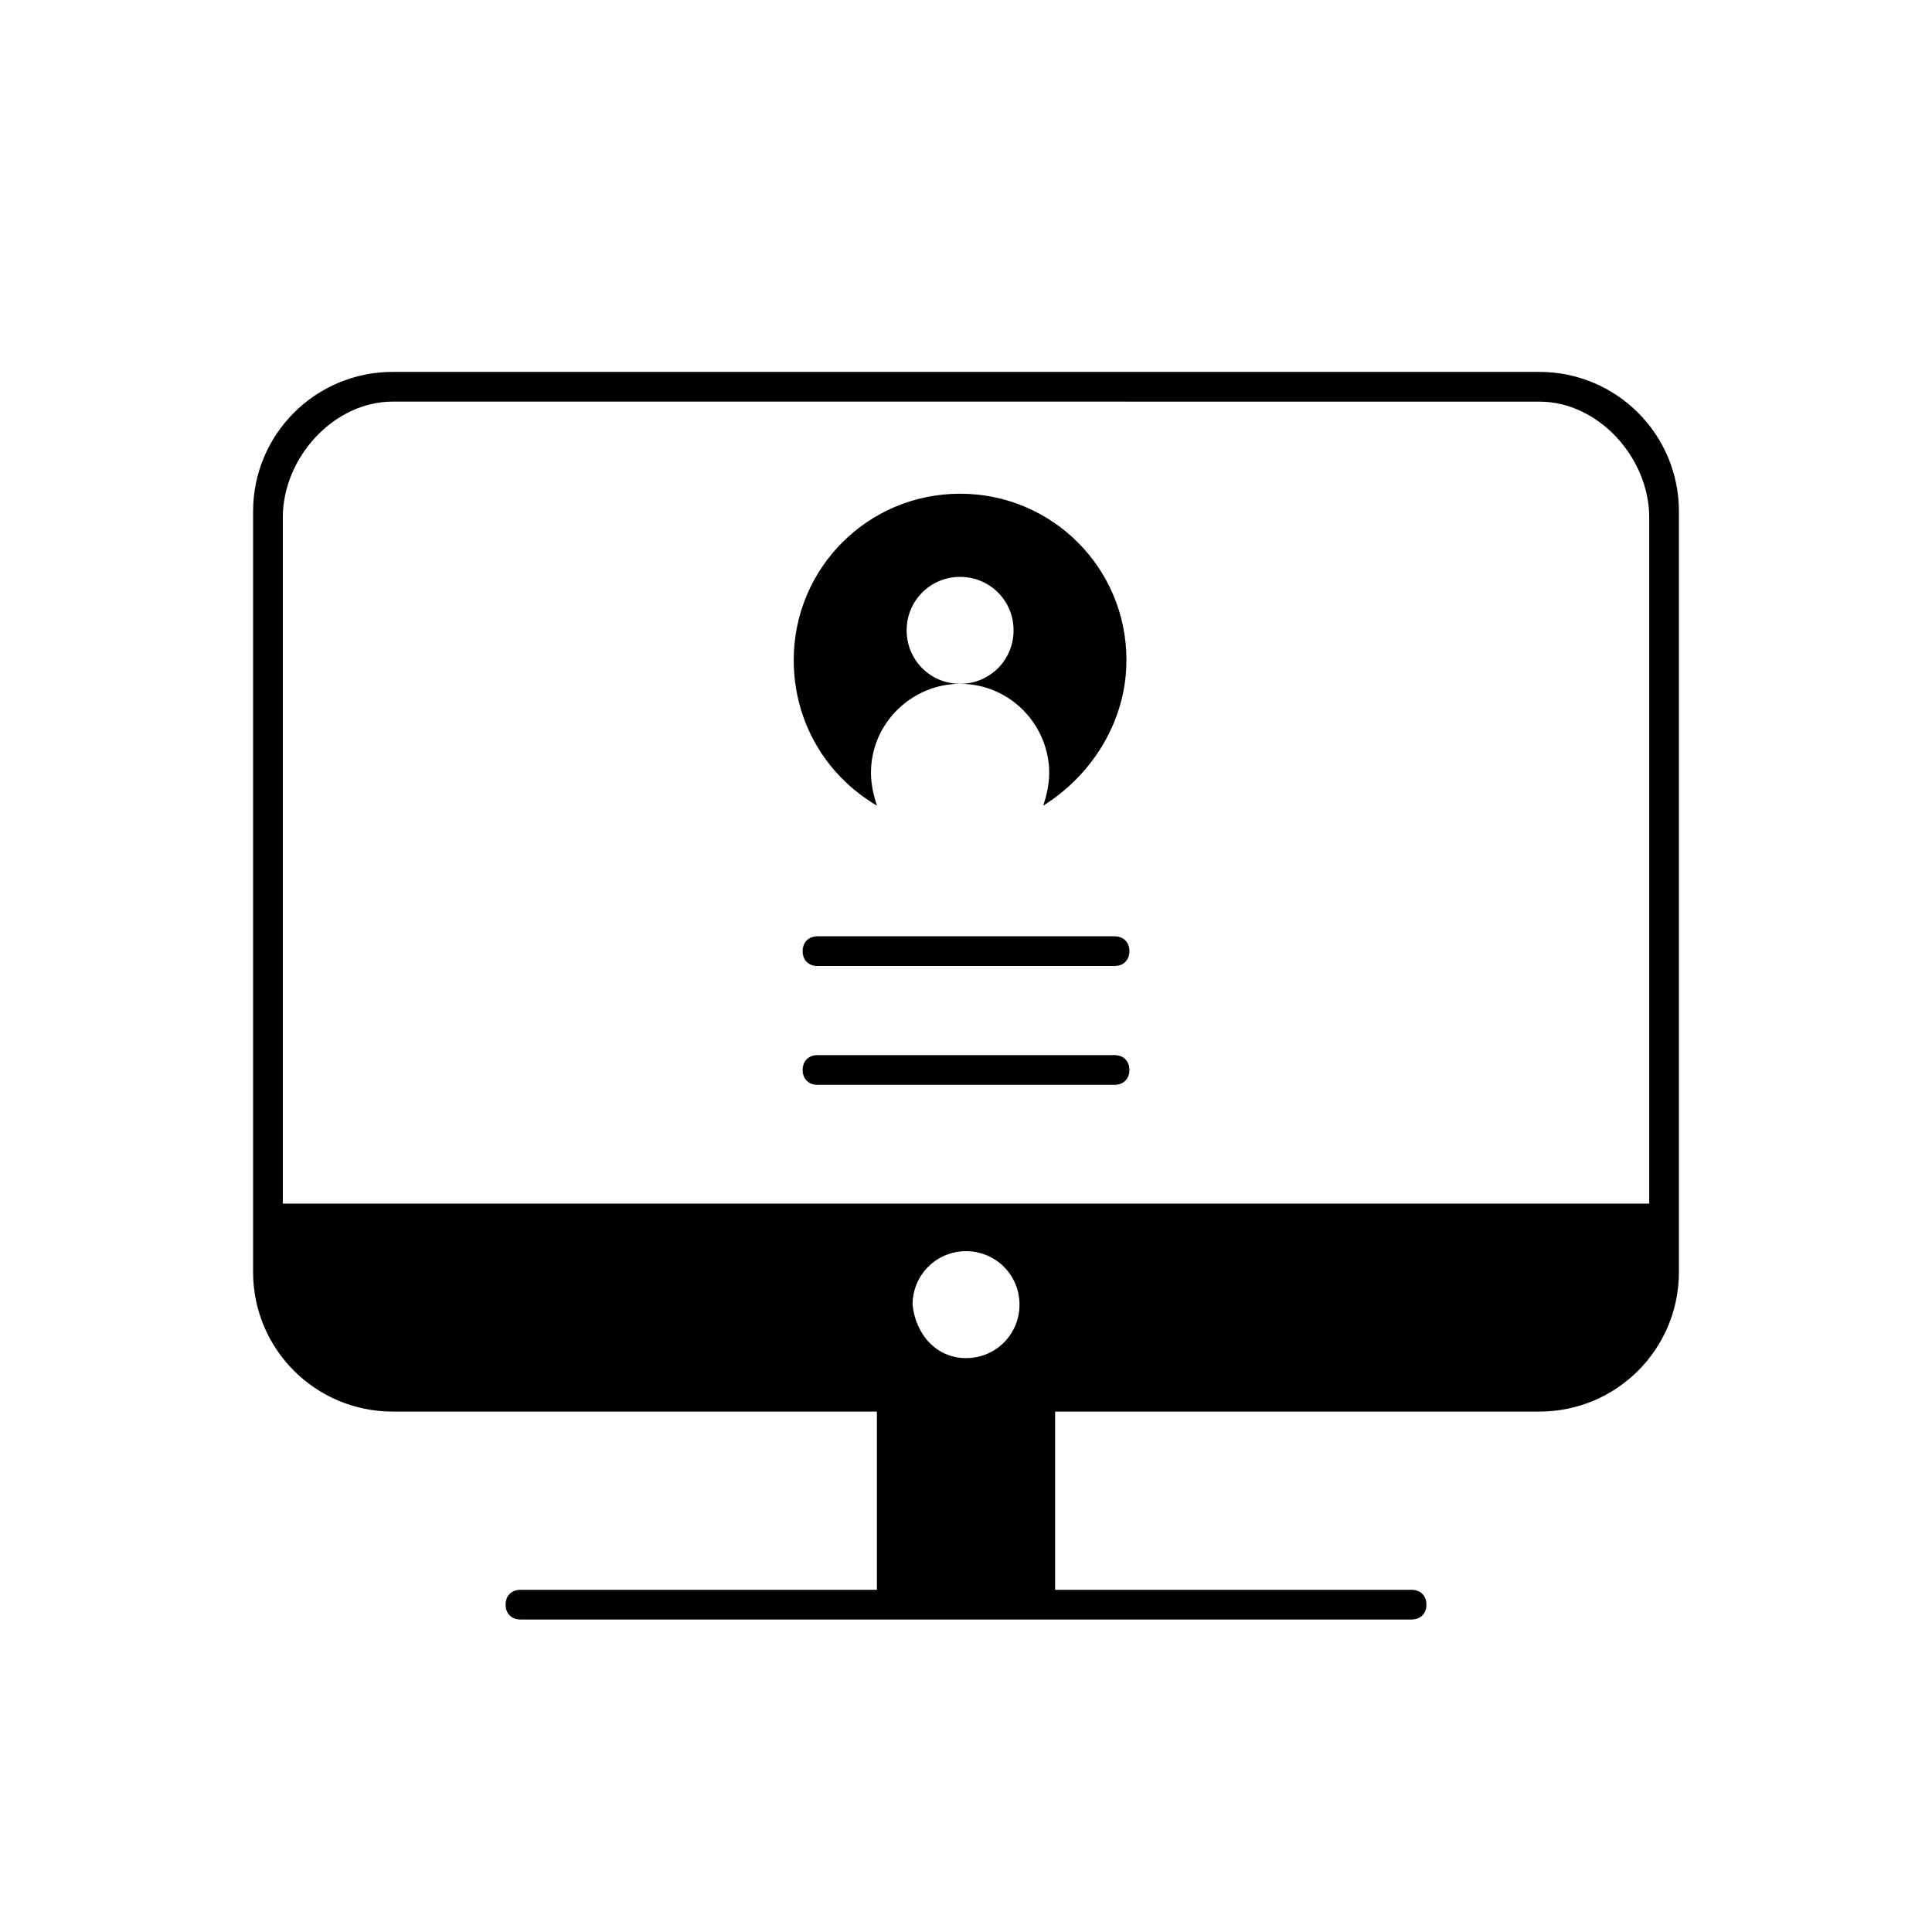 <?xml version="1.0" encoding="UTF-8"?>
<!-- Uploaded to: ICON Repo, www.iconrepo.com, Generator: ICON Repo Mixer Tools -->
<svg fill="#000000" width="800px" height="800px" version="1.1" viewBox="144 144 512 512" xmlns="http://www.w3.org/2000/svg">
 <path d="m522.02 569.25c0 2.363-1.574 3.938-3.938 3.938h-236.16c-2.363 0-3.938-1.574-3.938-3.938 0-2.359 1.574-3.934 3.938-3.934h94.465v-47.23h47.23v47.23h94.465c2.363 0 3.938 1.574 3.938 3.934zm66.91-88.164c0 20.469-16.531 37-37 37l-303.86-0.004c-20.469 0-37-16.531-37-36.996v-201.53c0-20.469 16.531-37 37-37h303.86c20.469 0 37 16.531 37 37zm-369.98-199.95v181.84h362.11v-181.84c0-15.742-13.383-30.699-29.125-30.699l-303.86-0.004c-15.746 0-29.129 14.957-29.129 30.703zm181.06 222.78c7.871 0 14.168-6.297 14.168-14.168 0-7.871-6.297-14.168-14.168-14.168s-14.168 6.297-14.168 14.168c0.785 7.871 6.293 14.168 14.168 14.168zm43.293-107.85c0-2.363-1.574-3.938-3.938-3.938h-78.719c-2.363 0-3.938 1.574-3.938 3.938 0.004 2.363 1.578 3.938 3.938 3.938h78.719c2.363 0 3.938-1.574 3.938-3.938zm0 31.488c0-2.363-1.574-3.938-3.938-3.938h-78.719c-2.363 0-3.938 1.574-3.938 3.938 0.004 2.363 1.578 3.938 3.938 3.938h78.719c2.363 0 3.938-1.574 3.938-3.938zm-0.785-108.63c0 16.531-9.445 30.699-22.043 38.574 0.789-2.363 1.574-5.512 1.574-8.66 0-12.594-10.234-23.617-23.617-23.617-12.594 0-23.617 10.234-23.617 23.617 0 3.148 0.789 6.297 1.574 8.66-13.383-7.871-22.043-22.043-22.043-38.574 0-24.402 19.68-44.082 44.082-44.082 24.41-0.004 44.09 19.676 44.09 44.082zm-29.914-7.875c0-7.871-6.297-14.168-14.168-14.168-7.871 0-14.168 6.297-14.168 14.168 0 7.871 6.297 14.168 14.168 14.168 7.871 0.004 14.168-6.293 14.168-14.168z"/>
</svg>